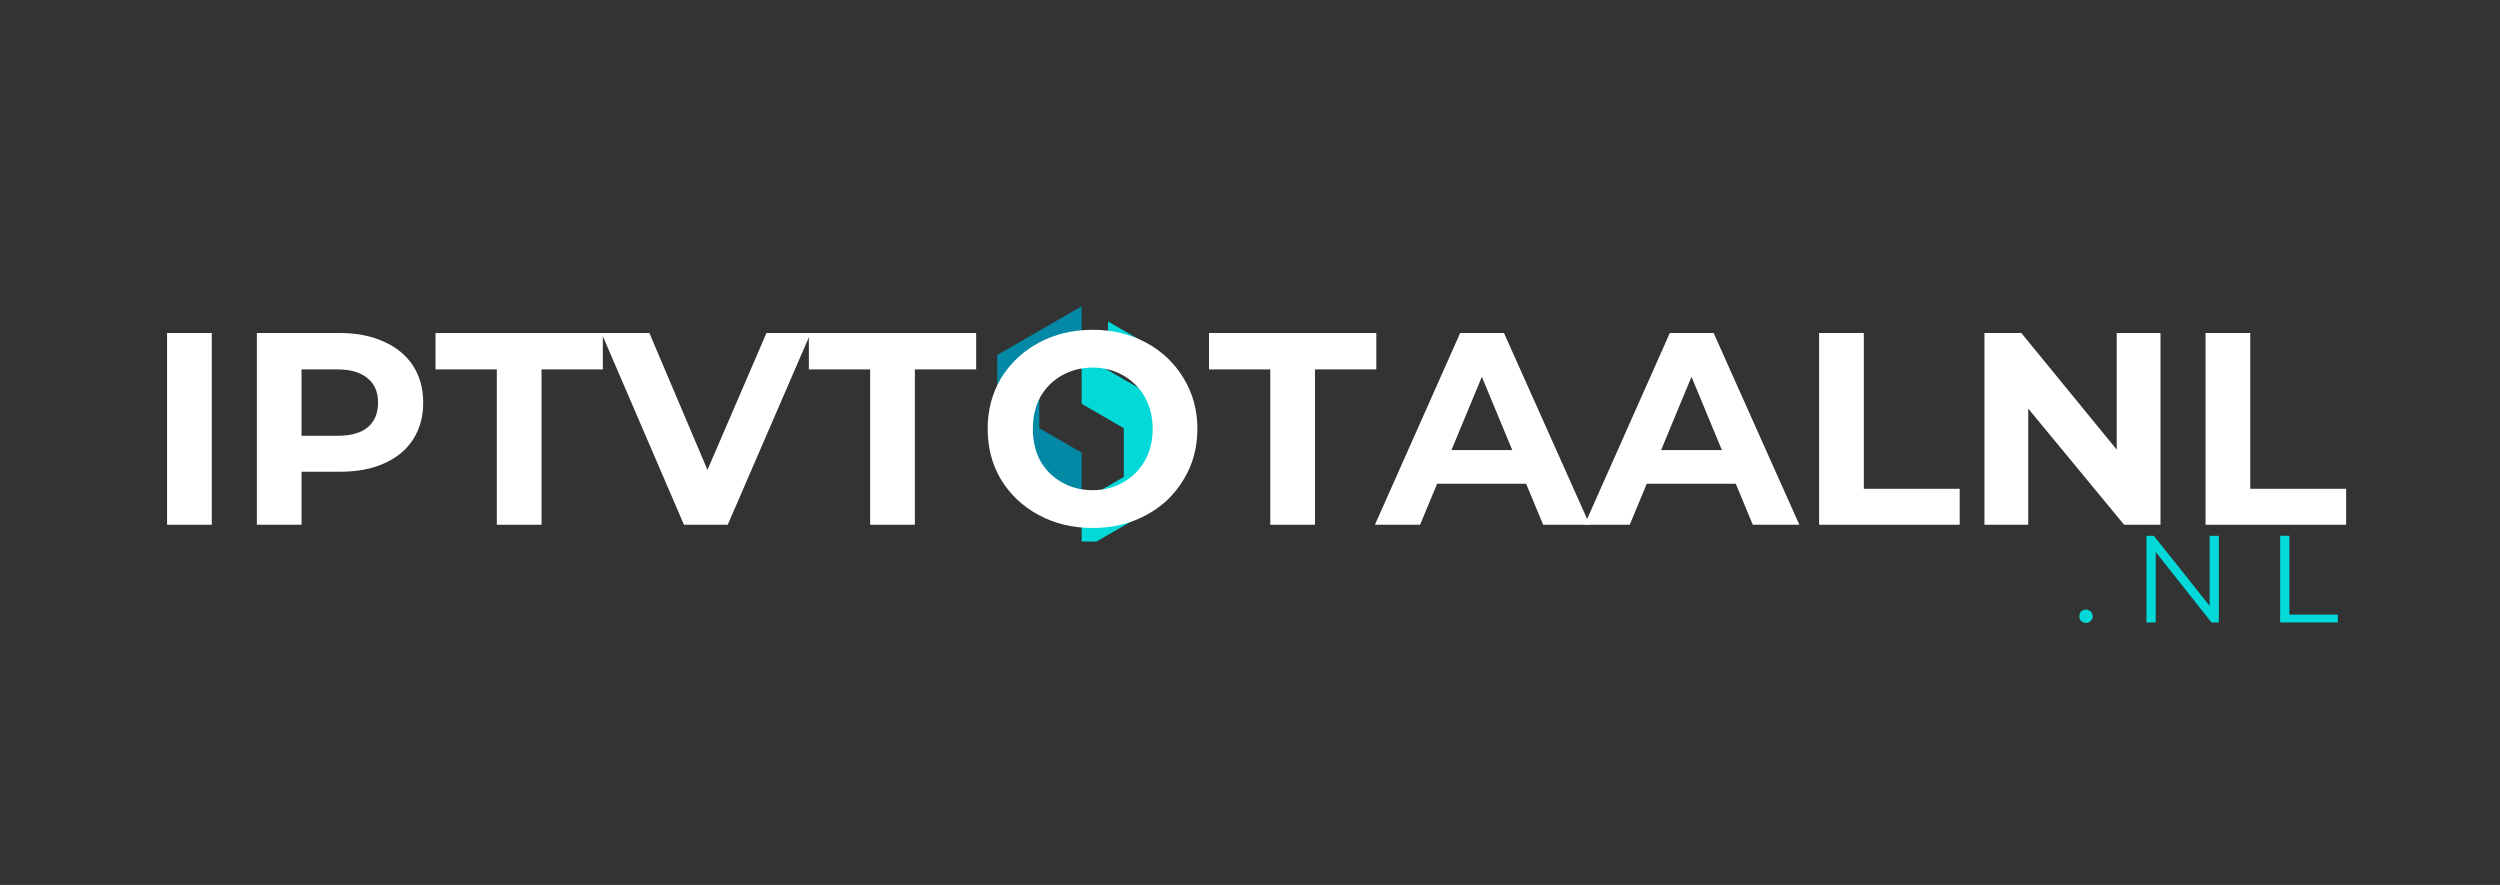 <svg xmlns="http://www.w3.org/2000/svg" xmlns:xlink="http://www.w3.org/1999/xlink" width="113" zoomAndPan="magnify" viewBox="0 0 84.75 30" height="40" preserveAspectRatio="xMidYMid meet" version="1.0"><rect x="0" y="0" width="84.75" height="30" fill="#333333" stroke="none"/><defs><g/><clipPath id="397e4d1bdc"><path d="M 33.805 10.375 L 37 10.375 L 37 17 L 33.805 17 Z M 33.805 10.375 " clip-rule="nonzero"/></clipPath><clipPath id="e8941192ba"><path d="M 36 12 L 39.609 12 L 39.609 18.359 L 36 18.359 Z M 36 12 " clip-rule="nonzero"/></clipPath><clipPath id="fd2effb634"><path d="M 37 10.375 L 39 10.375 L 39 13 L 37 13 Z M 37 10.375 " clip-rule="nonzero"/></clipPath><clipPath id="da563b38a2"><path d="M 70 3 L 75.75 3 L 75.75 10 L 70 10 Z M 70 3 " clip-rule="nonzero"/></clipPath><clipPath id="53f4c3ce49"><rect x="0" width="76" y="0" height="13"/></clipPath><clipPath id="ef09775a7b"><rect x="0" width="12" y="0" height="6"/></clipPath></defs><g clip-path="url(#397e4d1bdc)"><path fill="#0388a6" d="M 36.668 10.383 L 36.668 12.035 L 35.234 12.863 L 35.234 14.516 L 36.668 15.344 L 36.668 16.996 L 33.805 15.344 L 33.805 12.035 Z M 36.668 10.383 " fill-opacity="1" fill-rule="evenodd"/></g><g clip-path="url(#e8941192ba)"><path fill="#04d9d9" d="M 36.668 13.688 L 38.098 14.516 L 38.098 16.168 L 36.668 16.996 L 36.668 18.648 L 39.531 16.996 L 39.531 13.688 L 36.668 12.035 Z M 36.668 13.688 " fill-opacity="1" fill-rule="evenodd"/></g><g clip-path="url(#fd2effb634)"><path fill="#04d9d9" d="M 37.562 10.898 L 37.562 12.141 L 38.637 12.758 L 38.637 11.52 Z M 37.562 10.898 " fill-opacity="1" fill-rule="evenodd"/></g><g transform="matrix(1, 0, 0, 1, 4, 8)"><g clip-path="url(#53f4c3ce49)"><g fill="#ffffff" fill-opacity="1"><g transform="translate(0.898, 9.789)"><g><path d="M 0.766 -6.5 L 2.281 -6.5 L 2.281 0 L 0.766 0 Z M 0.766 -6.5 "/></g></g></g><g fill="#ffffff" fill-opacity="1"><g transform="translate(3.941, 9.789)"><g><path d="M 3.578 -6.5 C 4.16 -6.5 4.66 -6.398 5.078 -6.203 C 5.504 -6.016 5.832 -5.742 6.062 -5.391 C 6.289 -5.035 6.406 -4.617 6.406 -4.141 C 6.406 -3.66 6.289 -3.242 6.062 -2.891 C 5.832 -2.535 5.504 -2.266 5.078 -2.078 C 4.66 -1.891 4.16 -1.797 3.578 -1.797 L 2.281 -1.797 L 2.281 0 L 0.766 0 L 0.766 -6.5 Z M 3.5 -3.016 C 3.945 -3.016 4.285 -3.109 4.516 -3.297 C 4.754 -3.492 4.875 -3.773 4.875 -4.141 C 4.875 -4.504 4.754 -4.781 4.516 -4.969 C 4.285 -5.164 3.945 -5.266 3.5 -5.266 L 2.281 -5.266 L 2.281 -3.016 Z M 3.5 -3.016 "/></g></g></g><g fill="#ffffff" fill-opacity="1"><g transform="translate(10.733, 9.789)"><g><path d="M 2.109 -5.266 L 0.031 -5.266 L 0.031 -6.5 L 5.703 -6.5 L 5.703 -5.266 L 3.625 -5.266 L 3.625 0 L 2.109 0 Z M 2.109 -5.266 "/></g></g></g><g fill="#ffffff" fill-opacity="1"><g transform="translate(16.467, 9.789)"><g><path d="M 7.016 -6.5 L 4.203 0 L 2.719 0 L -0.078 -6.5 L 1.547 -6.5 L 3.516 -1.859 L 5.516 -6.5 Z M 7.016 -6.5 "/></g></g></g><g fill="#ffffff" fill-opacity="1"><g transform="translate(23.389, 9.789)"><g><path d="M 2.109 -5.266 L 0.031 -5.266 L 0.031 -6.5 L 5.703 -6.5 L 5.703 -5.266 L 3.625 -5.266 L 3.625 0 L 2.109 0 Z M 2.109 -5.266 "/></g></g></g><g fill="#ffffff" fill-opacity="1"><g transform="translate(29.123, 9.789)"><g><path d="M 3.922 0.109 C 3.242 0.109 2.633 -0.035 2.094 -0.328 C 1.551 -0.617 1.125 -1.02 0.812 -1.531 C 0.508 -2.039 0.359 -2.613 0.359 -3.25 C 0.359 -3.883 0.508 -4.457 0.812 -4.969 C 1.125 -5.477 1.551 -5.879 2.094 -6.172 C 2.633 -6.461 3.242 -6.609 3.922 -6.609 C 4.586 -6.609 5.191 -6.461 5.734 -6.172 C 6.273 -5.879 6.695 -5.477 7 -4.969 C 7.312 -4.457 7.469 -3.883 7.469 -3.25 C 7.469 -2.613 7.312 -2.039 7 -1.531 C 6.695 -1.02 6.273 -0.617 5.734 -0.328 C 5.191 -0.035 4.586 0.109 3.922 0.109 Z M 3.922 -1.172 C 4.297 -1.172 4.641 -1.258 4.953 -1.438 C 5.266 -1.613 5.508 -1.859 5.688 -2.172 C 5.863 -2.484 5.953 -2.844 5.953 -3.25 C 5.953 -3.656 5.863 -4.016 5.688 -4.328 C 5.508 -4.641 5.266 -4.883 4.953 -5.062 C 4.641 -5.238 4.297 -5.328 3.922 -5.328 C 3.535 -5.328 3.188 -5.238 2.875 -5.062 C 2.562 -4.883 2.316 -4.641 2.141 -4.328 C 1.973 -4.016 1.891 -3.656 1.891 -3.25 C 1.891 -2.844 1.973 -2.484 2.141 -2.172 C 2.316 -1.859 2.562 -1.613 2.875 -1.438 C 3.188 -1.258 3.535 -1.172 3.922 -1.172 Z M 3.922 -1.172 "/></g></g></g><g fill="#ffffff" fill-opacity="1"><g transform="translate(36.954, 9.789)"><g><path d="M 2.109 -5.266 L 0.031 -5.266 L 0.031 -6.5 L 5.703 -6.5 L 5.703 -5.266 L 3.625 -5.266 L 3.625 0 L 2.109 0 Z M 2.109 -5.266 "/></g></g></g><g fill="#ffffff" fill-opacity="1"><g transform="translate(42.688, 9.789)"><g><path d="M 5.047 -1.391 L 2.031 -1.391 L 1.453 0 L -0.078 0 L 2.812 -6.5 L 4.297 -6.5 L 7.203 0 L 5.625 0 Z M 4.578 -2.531 L 3.547 -5.016 L 2.516 -2.531 Z M 4.578 -2.531 "/></g></g></g><g fill="#ffffff" fill-opacity="1"><g transform="translate(49.795, 9.789)"><g><path d="M 5.047 -1.391 L 2.031 -1.391 L 1.453 0 L -0.078 0 L 2.812 -6.5 L 4.297 -6.5 L 7.203 0 L 5.625 0 Z M 4.578 -2.531 L 3.547 -5.016 L 2.516 -2.531 Z M 4.578 -2.531 "/></g></g></g><g fill="#ffffff" fill-opacity="1"><g transform="translate(56.902, 9.789)"><g><path d="M 0.766 -6.5 L 2.281 -6.5 L 2.281 -1.219 L 5.531 -1.219 L 5.531 0 L 0.766 0 Z M 0.766 -6.5 "/></g></g></g><g fill="#ffffff" fill-opacity="1"><g transform="translate(62.507, 9.789)"><g><path d="M 6.734 -6.5 L 6.734 0 L 5.5 0 L 2.25 -3.938 L 2.25 0 L 0.766 0 L 0.766 -6.5 L 2.016 -6.5 L 5.25 -2.547 L 5.25 -6.5 Z M 6.734 -6.5 "/></g></g></g><g clip-path="url(#da563b38a2)"><g fill="#ffffff" fill-opacity="1"><g transform="translate(70.003, 9.789)"><g><path d="M 0.766 -6.5 L 2.281 -6.5 L 2.281 -1.219 L 5.531 -1.219 L 5.531 0 L 0.766 0 Z M 0.766 -6.5 "/></g></g></g></g></g></g><g transform="matrix(1, 0, 0, 1, 69, 17)"><g clip-path="url(#ef09775a7b)"><g fill="#04d9d9" fill-opacity="1"><g transform="translate(1.272, 4.101)"><g><path d="M 0.453 0.016 C 0.391 0.016 0.332 -0.004 0.281 -0.047 C 0.238 -0.086 0.219 -0.141 0.219 -0.203 C 0.219 -0.273 0.238 -0.332 0.281 -0.375 C 0.332 -0.414 0.391 -0.438 0.453 -0.438 C 0.504 -0.438 0.551 -0.414 0.594 -0.375 C 0.645 -0.332 0.672 -0.273 0.672 -0.203 C 0.672 -0.141 0.645 -0.086 0.594 -0.047 C 0.551 -0.004 0.504 0.016 0.453 0.016 Z M 0.453 0.016 "/></g></g></g><g fill="#04d9d9" fill-opacity="1"><g transform="translate(3.281, 4.101)"><g><path d="M 2.938 -2.938 L 2.938 0 L 2.688 0 L 0.797 -2.391 L 0.797 0 L 0.484 0 L 0.484 -2.938 L 0.734 -2.938 L 2.625 -0.562 L 2.625 -2.938 Z M 2.938 -2.938 "/></g></g></g><g fill="#04d9d9" fill-opacity="1"><g transform="translate(7.813, 4.101)"><g><path d="M 0.484 -2.938 L 0.797 -2.938 L 0.797 -0.266 L 2.438 -0.266 L 2.438 0 L 0.484 0 Z M 0.484 -2.938 "/></g></g></g></g></g></svg>